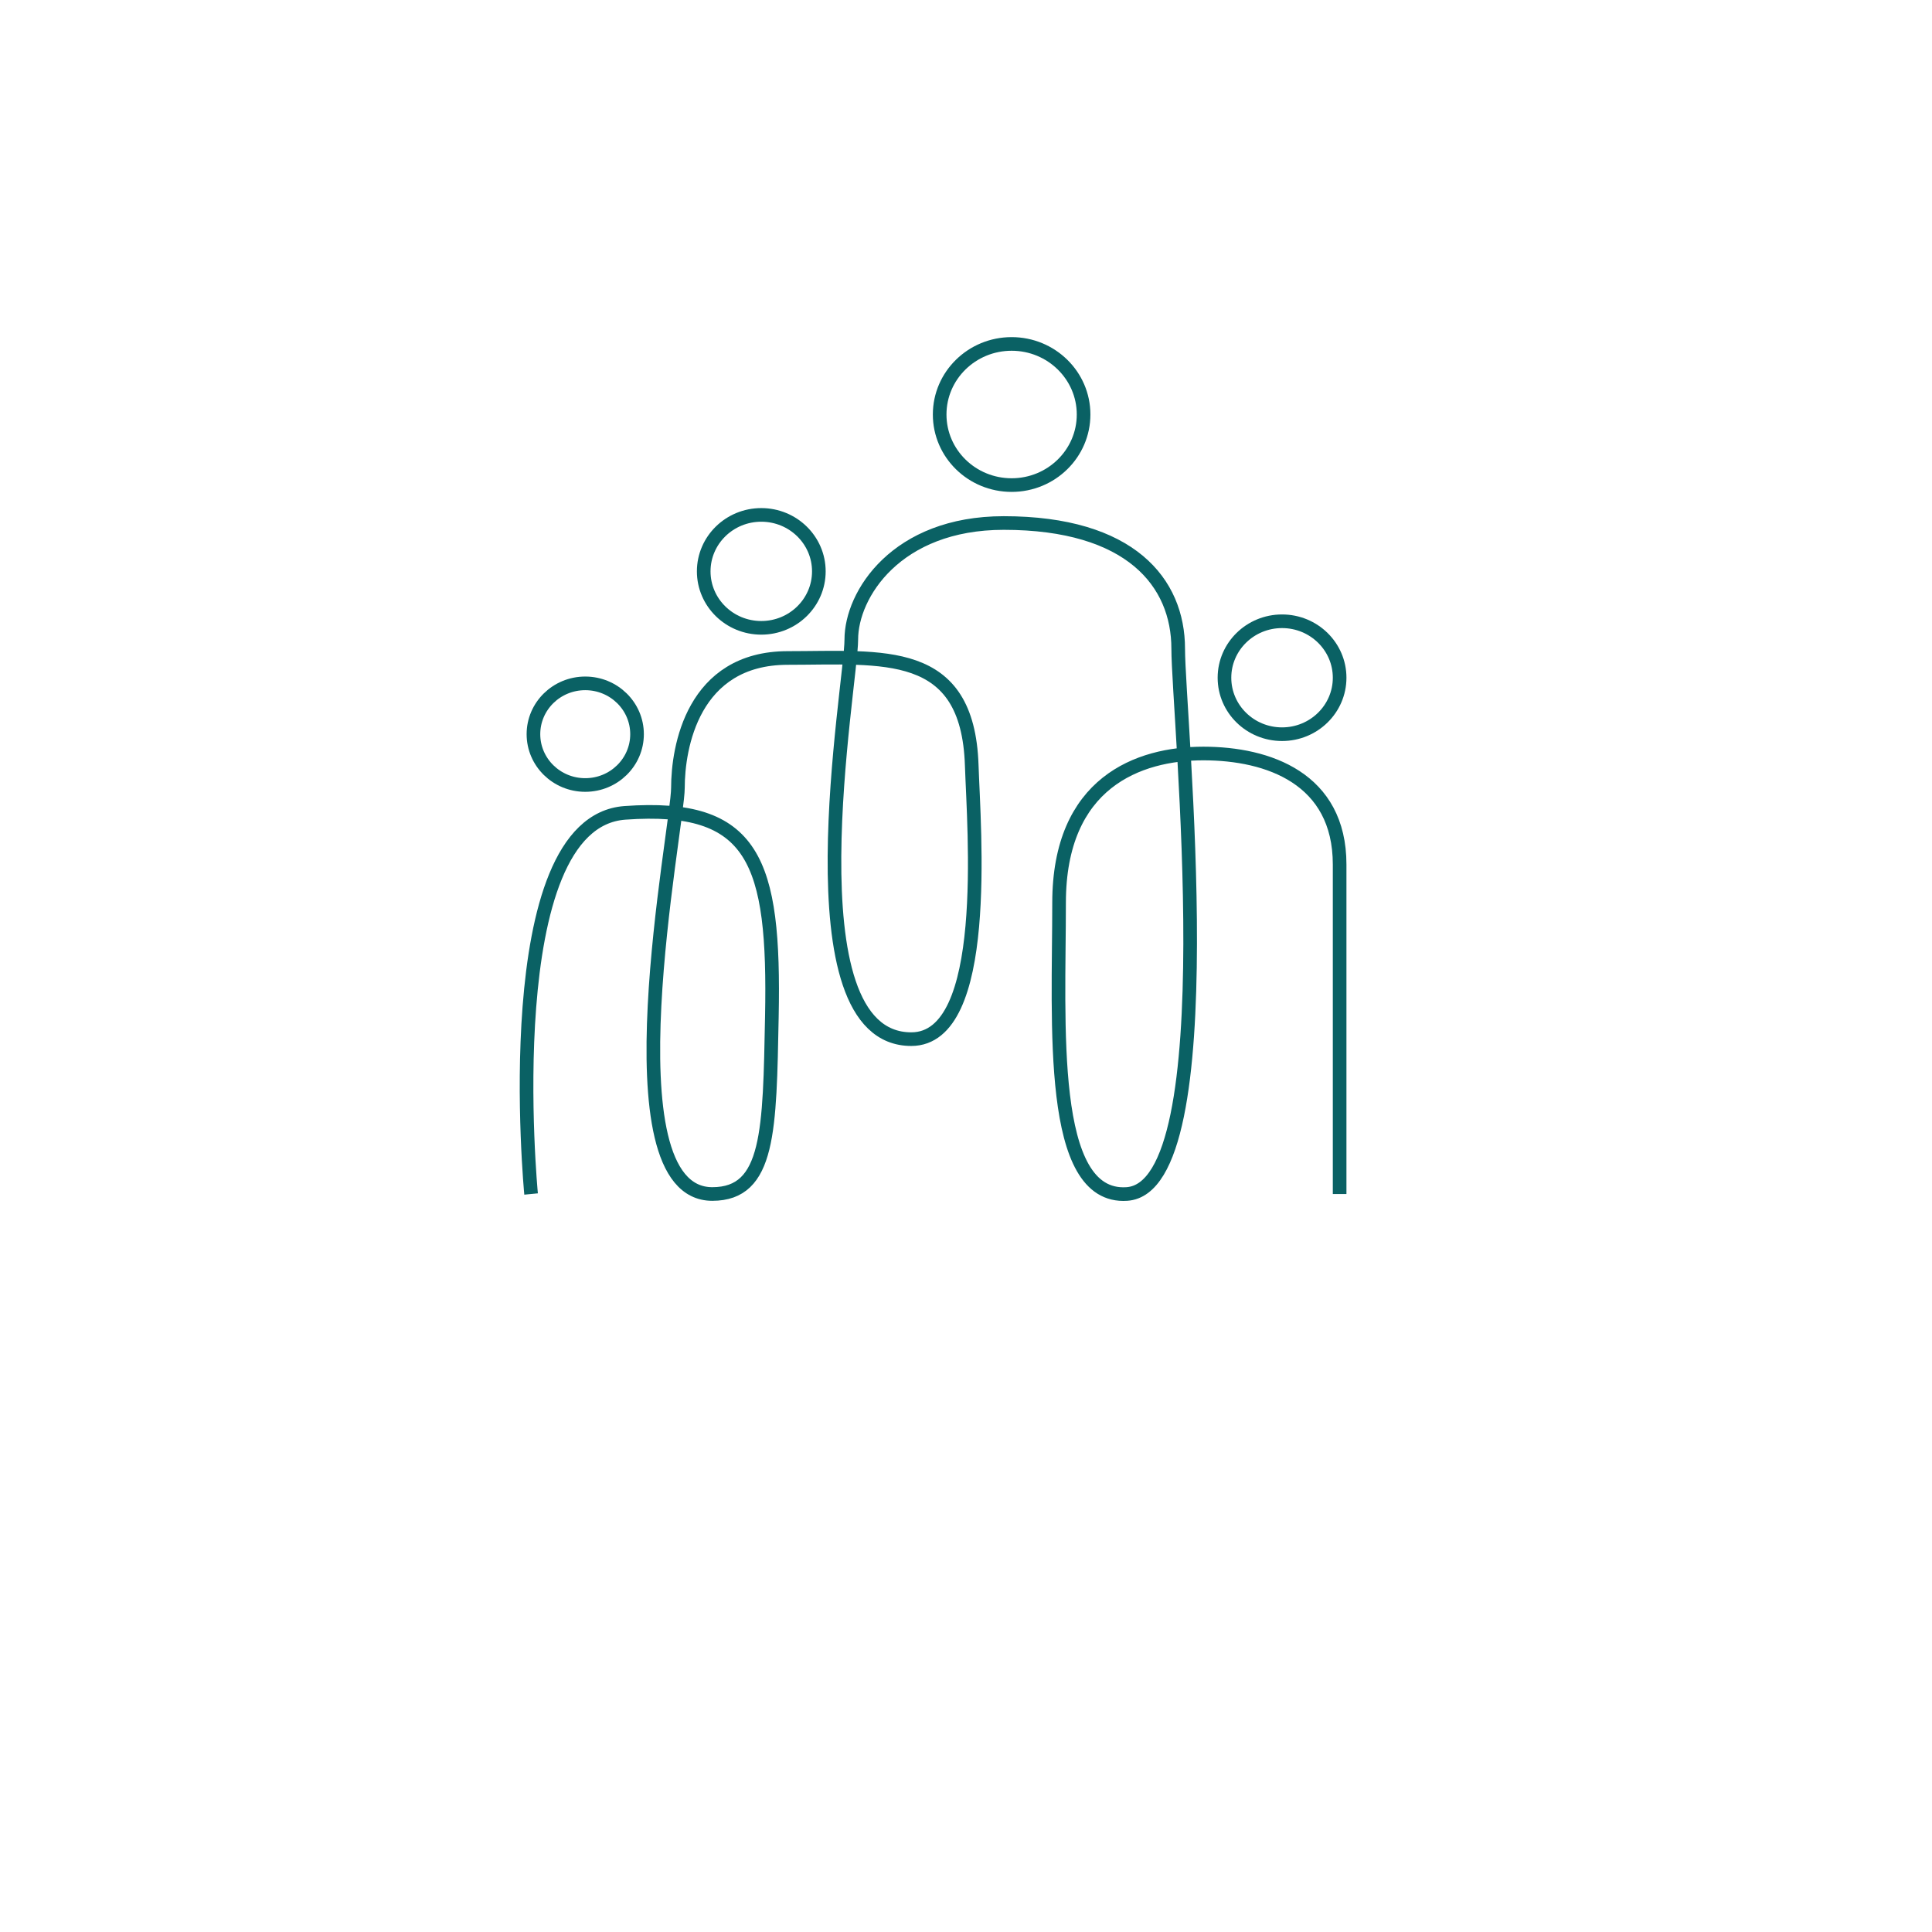 <?xml version="1.0" encoding="utf-8"?>
<!-- Generator: Adobe Illustrator 16.0.0, SVG Export Plug-In . SVG Version: 6.00 Build 0)  -->
<!DOCTYPE svg PUBLIC "-//W3C//DTD SVG 1.1//EN" "http://www.w3.org/Graphics/SVG/1.1/DTD/svg11.dtd">
<svg version="1.1" id="Ebene_1" xmlns="http://www.w3.org/2000/svg" xmlns:xlink="http://www.w3.org/1999/xlink" x="0px" y="0px"
	 width="141.73px" height="141.73px" viewBox="0 0 141.73 141.73" enable-background="new 0 0 141.73 141.73" xml:space="preserve">
<path fill="none" stroke="#0A6164" stroke-miterlimit="10" d="M79.491,30.407c0,2.861-2.365,5.178-5.278,5.178
	c-2.915,0-5.28-2.315-5.28-5.178c0-2.859,2.365-5.176,5.28-5.176C77.126,25.231,79.491,27.548,79.491,30.407z"/>
<ellipse fill="none" stroke="#0A6164" stroke-miterlimit="10" cx="94.05" cy="49.718" rx="4.224" ry="4.142"/>
<ellipse fill="none" stroke="#0A6164" stroke-miterlimit="10" cx="55.847" cy="41.915" rx="4.223" ry="4.142"/>
<ellipse fill="none" stroke="#0A6164" stroke-miterlimit="10" cx="42.933" cy="53.859" rx="3.8" ry="3.728"/>
<path fill="none" stroke="#0A6164" stroke-miterlimit="10" d="M38.96,87.591c0,0-2.628-27.28,6.888-27.961
	c9.489-0.679,11.001,3.498,10.775,14.953c-0.164,8.345-0.172,13.008-4.369,13.008c-7.938,0-2.522-26.893-2.522-29.806
	c0-2.912,1.065-9.516,8.059-9.516c6.989,0,13.202-0.873,13.494,7.865c0.159,4.76,1.425,20.097-4.434,20.097
	c-9.159,0-4.4-26.02-4.4-29.319s3.3-8.544,11.181-8.544c9.307,0,12.8,4.368,12.8,9.225c0,4.854,3.593,39.515-3.768,39.998
	c-5.821,0.387-4.971-12.522-4.971-21.358c0-8.834,5.826-10.956,10.583-10.956s9.998,1.83,9.998,8.14c0,5.342,0,24.177,0,24.177"/>
</svg>

